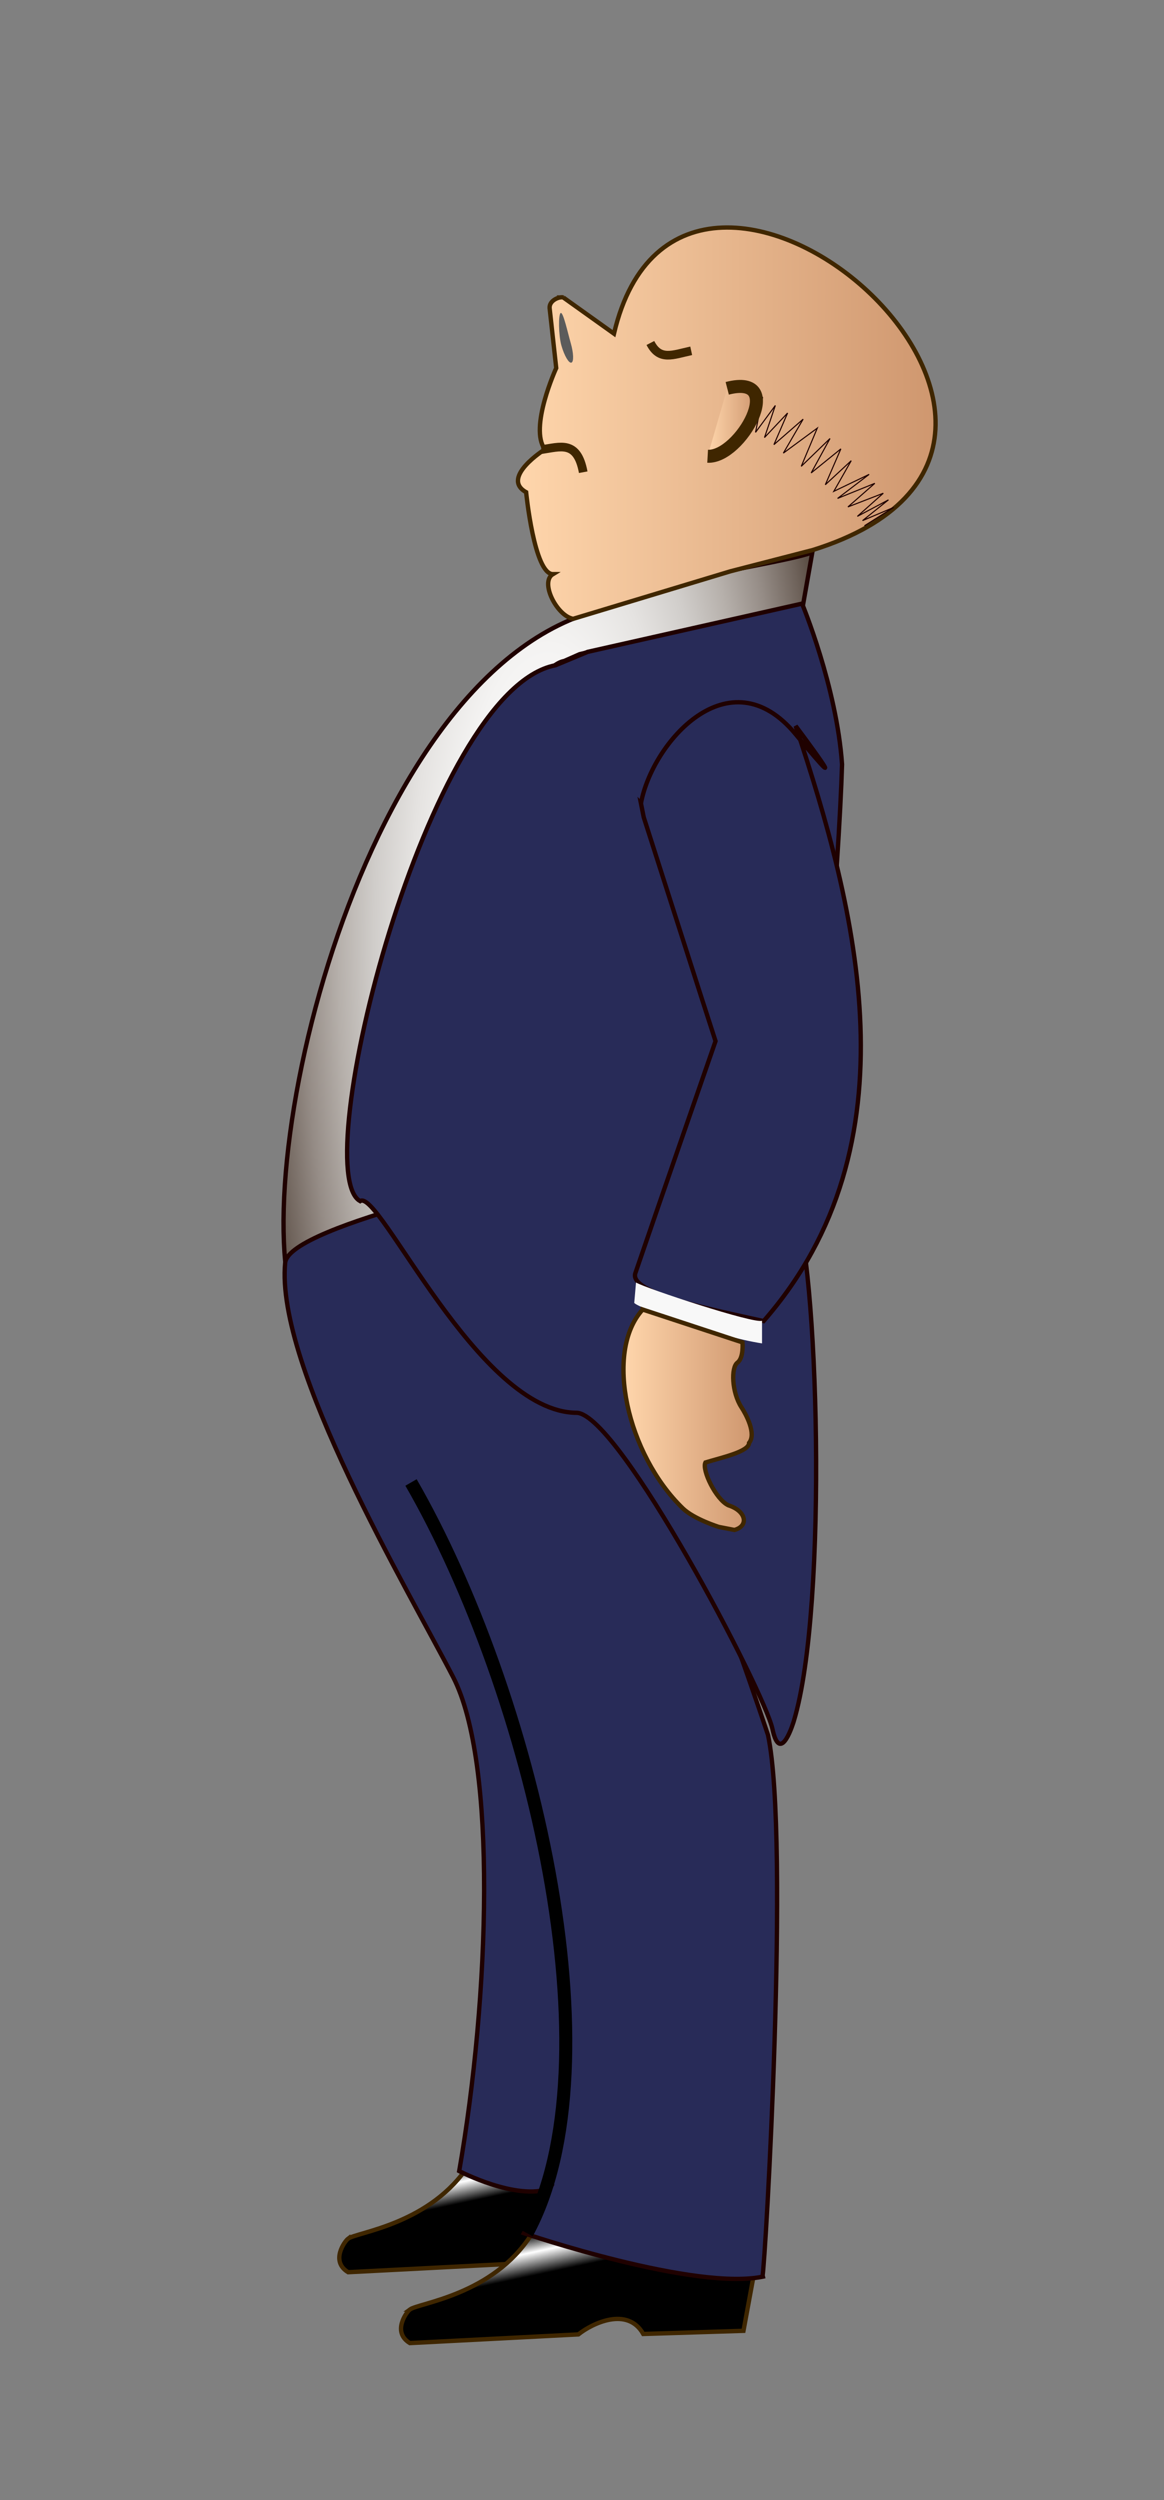 <?xml version="1.0"?>
<svg xmlns="http://www.w3.org/2000/svg" width="268.383" height="576" viewBox="0 0 268.383 576">
  <rect x="0" y="0" width="268.383" height="576" fill="#808080" stroke="none"/>
  <switch>
    <g>
      <radialGradient id="a" cx="134.345" cy="216.478" r="76.427" gradientTransform="matrix(-1 0 0 3 260.682 -432.957)" gradientUnits="userSpaceOnUse">
        <stop offset="0" stop-color="#fff"/>
        <stop offset=".166" stop-color="#fcfcfc"/>
        <stop offset=".296" stop-color="#f4f3f2"/>
        <stop offset=".414" stop-color="#e5e3e1"/>
        <stop offset=".525" stop-color="#d0cdca"/>
        <stop offset=".631" stop-color="#b6b0ab"/>
        <stop offset=".734" stop-color="#958c86"/>
        <stop offset=".833" stop-color="#6e625a"/>
        <stop offset=".928" stop-color="#423328"/>
        <stop offset=".995" stop-color="#1f0d00"/>
      </radialGradient>
      <path fill="url(#a)" stroke="#1F0100" d="M135.104 141.447l-.06-.956c8.917-5.732 46.758-10.828 52.258-13.263l-2.281 12.877c-16.965 4.982-48.939 10.027-48.939 10.027l-2.442.58-3.562 1.574c-14.65 2.547-45.404 103.39-38.397 119.491l30.625-.713s-44.587 34.664-52.229 34.664c-15.919-22.924 9.247-145.626 65.027-164.281z"/>
      <linearGradient id="b" gradientUnits="userSpaceOnUse" x1="141.159" y1="525.736" x2="147.192" y2="497.35" gradientTransform="matrix(-1 0 0 1 260.682 0)">
        <stop offset=".707"/>
        <stop offset=".872" stop-color="#fff"/>
        <stop offset="1"/>
      </linearGradient>
      <path fill="url(#b)" stroke="#3F2600" d="M80.268 515.74c2.04-1.526 19.108-3.274 28.025-17.287l47.771 11.465 1.911 7.644h-24.204c0-1.911-11.465 1.364-14.649 3.911l-38.854 2c-4.152-2.521-.792-7.14 0-7.733z"/>
      <linearGradient id="c" gradientUnits="userSpaceOnUse" x1="124.397" y1="544.442" x2="131.024" y2="513.264" gradientTransform="matrix(-1 0 0 1 260.682 0)">
        <stop offset=".707"/>
        <stop offset=".872" stop-color="#fff"/>
        <stop offset="1"/>
      </linearGradient>
      <path fill="url(#c)" stroke="#3F2600" d="M94.498 532.067c2.04-1.526 19.108-3.274 28.025-17.287l51.45 8.352-2.549 13.842-23.104.726c-3.63-6.413-11.785-2.446-14.97.101l-38.854 2c-4.15-2.522-.79-7.141.002-7.734z"/>
      <path fill="#282B58" stroke="#1F0100" d="M175.809 524.383c.637-2.548 6.37-100.452 1.274-124.656 0 0-13.375-40.127-19.108-50.318-13.376-24.841-16.703-17.525-43.454-44.914-1.273-5.732-8.139-14.958 11.606-34.704 0 0-59.504 12.256-60.372 21.124-2.337 23.869 28.525 75.692 38.717 95.438s8.413 73.693 1.406 113.821c0 0 13.204 6.878 20.887 4.013l-5.966 10.301s39.843 13.564 55.594 9.902"/>
      <linearGradient id="d" gradientUnits="userSpaceOnUse" x1="44.966" y1="97.49" x2="141.255" y2="97.49" gradientTransform="matrix(-1 0 0 1 260.682 0)">
        <stop offset=".005" stop-color="#cf976f"/>
        <stop offset="1" stop-color="#ffd6ac"/>
      </linearGradient>
      <path fill="url(#d)" stroke="#3F2600" d="M129.884 68.535l11.68 8.334c16-68.197 124.5 25.303 45.833 49.846l-18.971 4.897-36.269 10.953c-3.704-.617-7.761-8.443-4.674-10.294-4.321 0-6.173-18.876-6.173-18.876-6.024-3.353 4.321-9.876 4.321-9.876-3.704-4.938 2.617-18.729 2.617-18.729l-1.527-13.842c-.086-1.81 2.347-2.682 3.163-2.413z"/>
      <path fill="none" stroke="#3F2600" stroke-width="2" d="M124.831 103.583c4.321-.617 8.257-2.256 9.642 5.206"/>
      <path fill="none" stroke="#000" stroke-width="3" d="M94.768 341.531c27.777 48.147 48.195 133.632 26.746 172.955"/>
      <path fill="#5B5B5B" d="M131.588 79.015c.676 2.333.744 4.362.153 4.533-.592.171-1.616-1.581-2.292-3.914-.675-2.332-.744-7.36-.152-7.532.591-.171 1.617 4.581 2.291 6.913z"/>
      <path fill="#282B58" stroke="#1F0100" d="M184.928 139.062l-49.42 11.111-7.407 3.086c-29.63 5.556-57.407 116.667-45.062 123.457 4.321-3.087 27.161 48.766 50 48.766 9.876.617 43.21 64.198 45.062 72.84s4.938-1.853 4.938-1.853c8.025-26.543 5.555-106.789 0-119.135 5.556-11.729 10.494-79.63 11.111-101.235-1.234-17.901-9.222-37.037-9.222-37.037z"/>
      <path fill="#282B58" stroke="#1F0100" d="M147.784 185.077c2.548-14.013 20.382-34.395 35.669-15.923s0-1.911 0-1.911c14.013 42.039 28.281 96.345-7.388 137.11-11.856-2.646-31.165-6.387-29.569-11.053 5.95-17.394 18.485-53.445 18.485-53.445-1.273-3.822-16.56-51.592-16.56-51.592l-.637-3.186z"/>
      <path fill="#F8F8F8" d="M146.646 295.466c2.406 1.408 27.236 9.568 29.055 8.805v5.224c-10.272-1.585-28.469-8.101-29.466-9.333l.411-4.696z"/>
      <linearGradient id="e" gradientUnits="userSpaceOnUse" x1="87.364" y1="327.083" x2="116.926" y2="327.083" gradientTransform="matrix(-1 0 0 1 260.682 0)">
        <stop offset=".005" stop-color="#cf976f"/>
        <stop offset="1" stop-color="#ffd6ac"/>
      </linearGradient>
      <path fill="url(#e)" stroke="#3F2600" d="M148.189 301.694c-8.95 9.777-3.591 33.388 9.27 45.816 2.545 2.459 8.25 4.253 8.25 4.253l3.625.708c3.375-.911 2.75-4.354-1.375-5.67-2.875-1.315-6.183-8.154-5.308-9.876 3.625-1.114 10.058-2.477 10.058-4.502 1.75-2.125-.729-6.638-1.75-8.201-2.25-3.441-2.432-9.185-.932-10.299 1.5-1.113 1.165-4.659 1.165-4.659l-23.003-7.57z"/>
      <path fill="none" stroke="#3F2600" stroke-width="2" d="M159.37 80.818c-4.267.925-7.258 2.376-9.413-1.8"/>
      <path fill="none" stroke="#1F0100" stroke-width=".25" d="M170.397 97.543l3.261-7.718-2.065 9.24 4.24-7.609-1.631 8.152 4.566-6.196-2.501 7.392 5.327-5.653-3.153 7.284 6.74-5.87-4.565 7.827 7.826-5.762-3.696 8.805 6.631-6.414-4.348 7.936 6.848-5.544-3.587 8.261 5.979-5.543-4.022 7.065 8.152-3.913-7.283 5.544 8.588-3.478-6.196 5.435 8.153-3.153-5.979 5.327 7.174-3.805-5.978 4.783 7.174-3.043-6.74 4.239"/>
      <linearGradient id="f" gradientUnits="userSpaceOnUse" x1="86.269" y1="97.072" x2="97.521" y2="97.072" gradientTransform="matrix(-1 0 0 1 260.682 0)">
        <stop offset=".005" stop-color="#cf976f"/>
        <stop offset="1" stop-color="#ffd6ac"/>
      </linearGradient>
      <path fill="url(#f)" stroke="#3F2600" stroke-width="3" d="M167.679 89.462c13.978-3.583 3.039 16.065-4.519 15.649"/>
    </g>
  </switch>
</svg>
